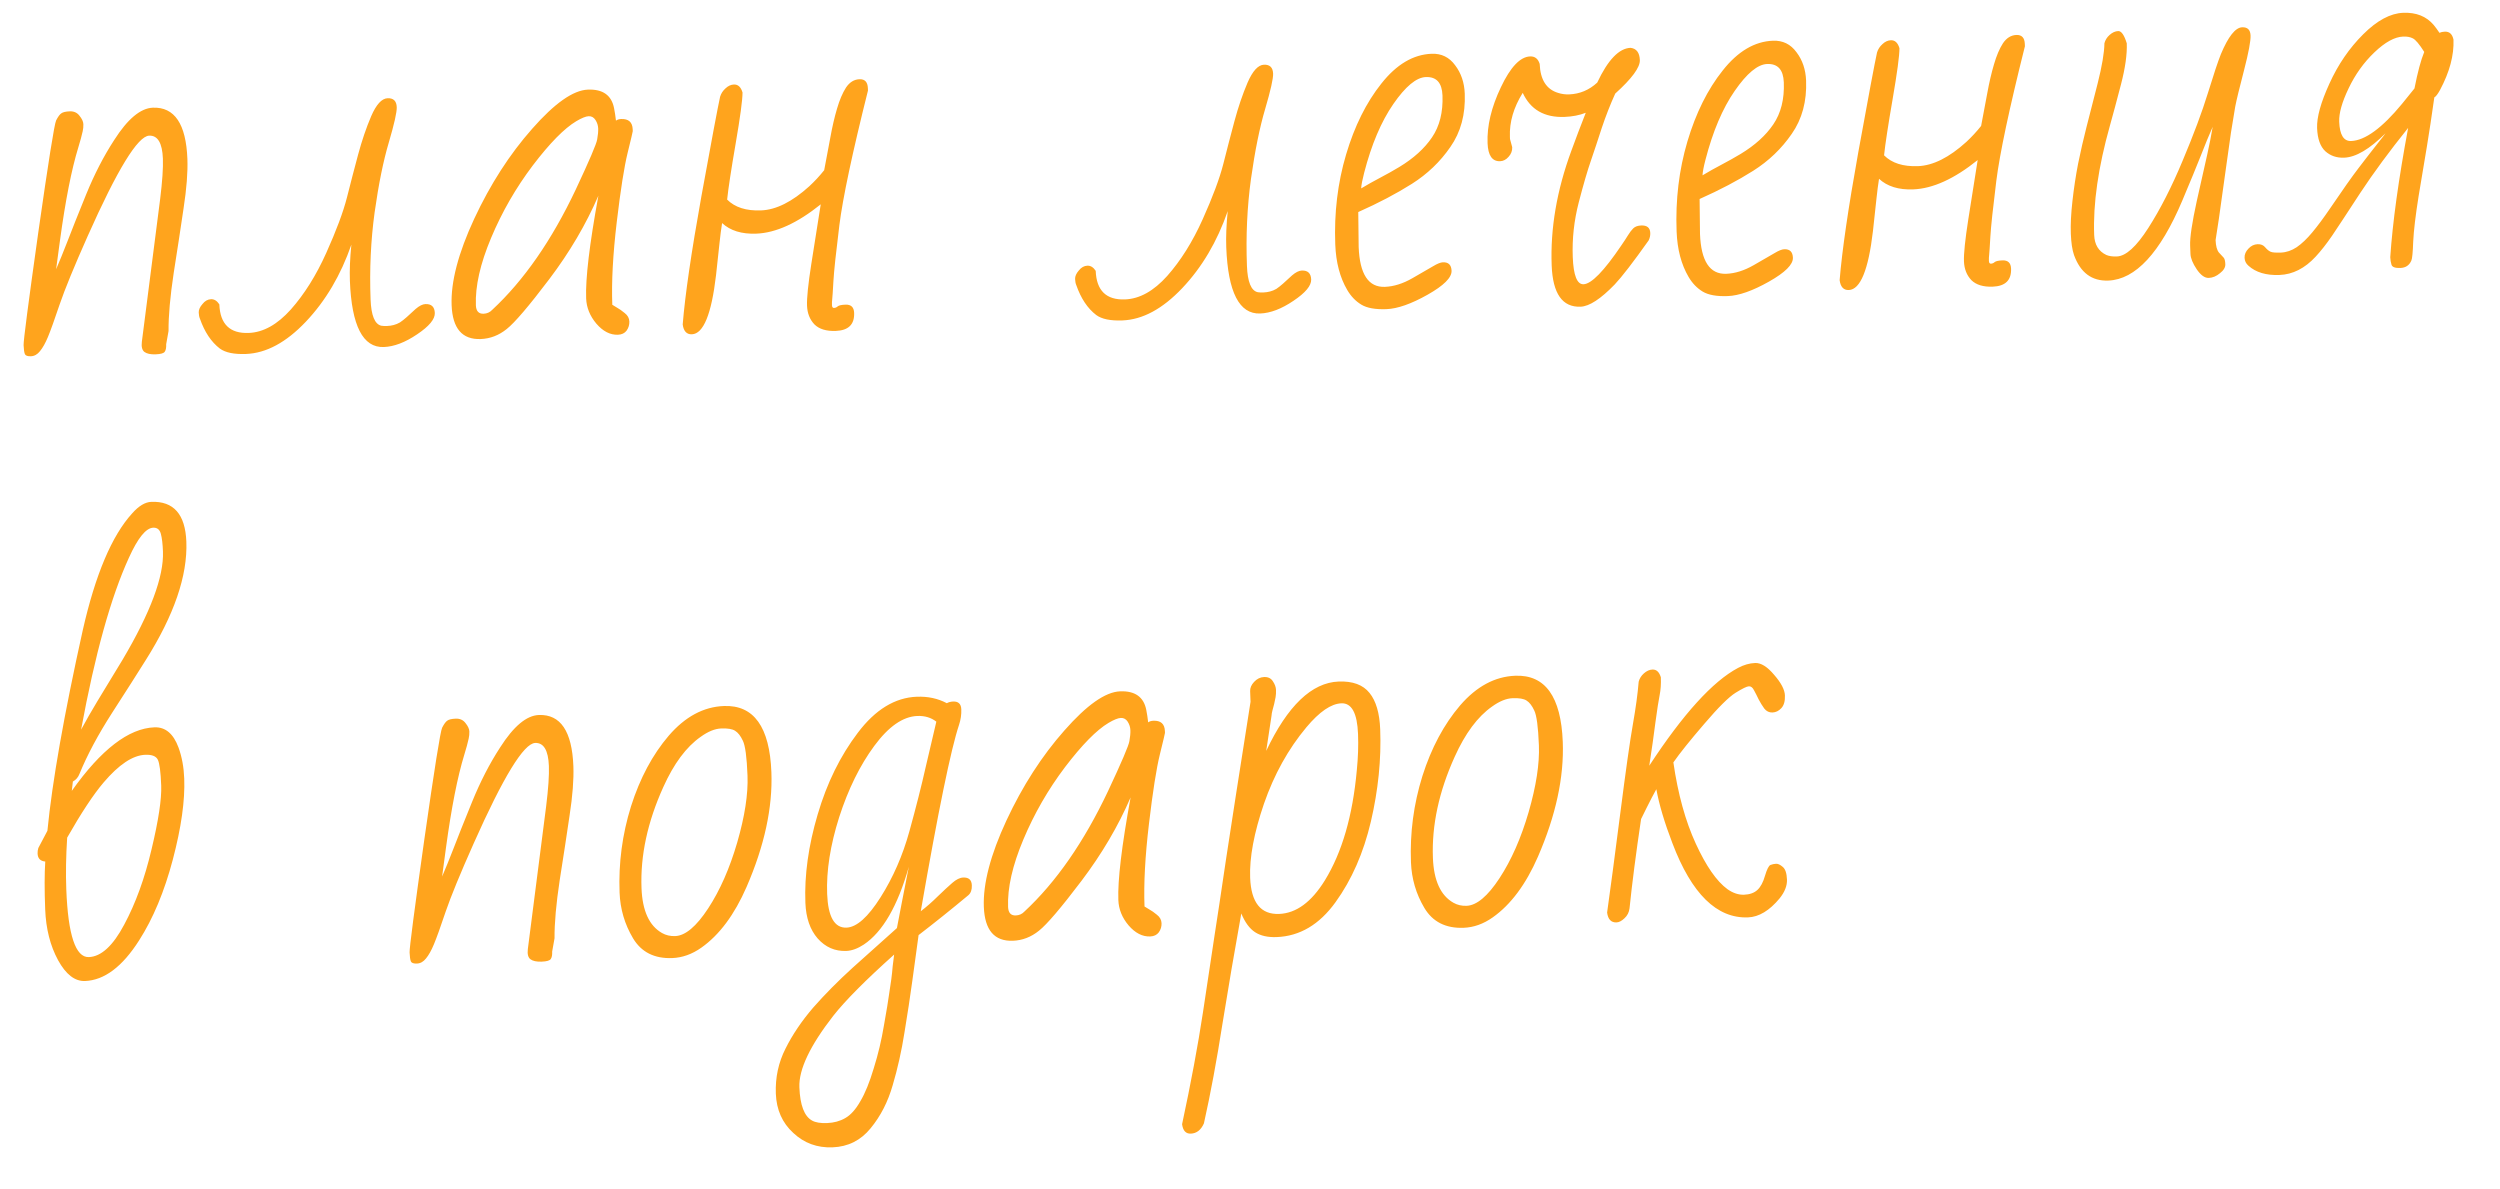 <?xml version="1.0" encoding="UTF-8"?> <svg xmlns="http://www.w3.org/2000/svg" width="185" height="88" viewBox="0 0 185 88" fill="none"> <path d="M12.054 11.74C12.01 10.581 11.672 10.014 11.039 10.038C10.196 10.07 8.678 12.55 6.486 17.477C5.493 19.708 4.801 21.394 4.411 22.535C4.032 23.663 3.745 24.46 3.552 24.925C3.359 25.389 3.161 25.743 2.959 25.985C2.769 26.227 2.545 26.353 2.288 26.363C2.042 26.372 1.893 26.319 1.842 26.204C1.79 26.077 1.758 25.855 1.746 25.539C1.734 25.211 2.096 22.43 2.834 17.195C3.583 11.947 4.023 9.186 4.153 8.911C4.295 8.636 4.423 8.461 4.538 8.387C4.652 8.3 4.861 8.251 5.165 8.239C5.47 8.228 5.709 8.336 5.881 8.564C6.066 8.791 6.162 8.999 6.169 9.186C6.176 9.362 6.159 9.538 6.119 9.716C6.049 10.035 5.941 10.432 5.795 10.907C5.295 12.533 4.843 14.825 4.44 17.784L4.152 19.923C4.4 19.351 4.679 18.666 4.989 17.869C5.298 17.059 5.758 15.904 6.369 14.403C6.98 12.902 7.673 11.556 8.448 10.366C9.444 8.803 10.399 8.004 11.312 7.969C12.916 7.908 13.768 9.171 13.867 11.759C13.904 12.731 13.81 13.948 13.585 15.411C13.371 16.873 13.127 18.472 12.853 20.206C12.591 21.94 12.464 23.37 12.472 24.495L12.298 25.47C12.308 25.727 12.274 25.91 12.196 26.019C12.13 26.139 11.904 26.206 11.518 26.221C11.143 26.235 10.865 26.175 10.684 26.041C10.515 25.907 10.452 25.657 10.497 25.292L11.852 14.721C12.013 13.413 12.08 12.419 12.054 11.74ZM16.231 22.522C16.287 23.986 17.012 24.691 18.406 24.638C19.483 24.597 20.522 24.017 21.523 22.9C22.524 21.771 23.397 20.378 24.142 18.719C24.888 17.06 25.399 15.692 25.674 14.614C25.949 13.525 26.225 12.465 26.502 11.434C26.78 10.403 27.101 9.458 27.467 8.6C27.844 7.729 28.249 7.286 28.683 7.269C29.116 7.253 29.341 7.473 29.359 7.929C29.373 8.293 29.177 9.162 28.773 10.538C28.367 11.902 28.017 13.627 27.722 15.715C27.438 17.789 27.338 19.939 27.423 22.164C27.468 23.347 27.733 23.994 28.218 24.104C28.337 24.123 28.477 24.129 28.641 24.123C28.817 24.116 28.98 24.093 29.131 24.052C29.294 24.01 29.45 23.945 29.599 23.858C29.747 23.758 29.913 23.629 30.094 23.469C30.275 23.298 30.496 23.096 30.757 22.863C31.029 22.63 31.271 22.51 31.482 22.502C31.927 22.485 32.158 22.704 32.176 23.161C32.193 23.618 31.756 24.145 30.864 24.742C29.984 25.338 29.163 25.651 28.402 25.68C26.856 25.739 26.02 24.106 25.892 20.78C25.863 20.008 25.899 19.115 26.001 18.102C25.22 20.36 24.096 22.262 22.631 23.808C21.177 25.341 19.7 26.136 18.201 26.194C17.323 26.227 16.679 26.094 16.268 25.793C15.628 25.301 15.137 24.564 14.794 23.58C14.743 23.465 14.714 23.313 14.706 23.126C14.699 22.927 14.79 22.718 14.982 22.5C15.16 22.27 15.373 22.15 15.619 22.141C15.853 22.132 16.057 22.259 16.231 22.522ZM35.574 25.089C34.204 25.142 33.486 24.307 33.42 22.586C33.354 20.864 33.912 18.732 35.093 16.189C36.285 13.634 37.713 11.415 39.377 9.534C41.04 7.641 42.416 6.673 43.505 6.632C44.606 6.59 45.251 7.046 45.44 8C45.498 8.291 45.545 8.6 45.581 8.927C45.683 8.853 45.811 8.813 45.963 8.807C46.513 8.786 46.799 9.039 46.819 9.566L46.824 9.706C46.826 9.742 46.699 10.274 46.446 11.304C46.192 12.334 45.923 14.045 45.639 16.436C45.355 18.828 45.246 20.867 45.31 22.553C45.419 22.619 45.545 22.697 45.689 22.785C45.832 22.861 46.013 22.989 46.231 23.169C46.449 23.336 46.562 23.543 46.572 23.789C46.581 24.035 46.513 24.26 46.369 24.465C46.224 24.658 46.011 24.76 45.73 24.771C45.156 24.793 44.623 24.52 44.133 23.953C43.654 23.384 43.401 22.761 43.375 22.082C43.319 20.618 43.621 18.085 44.28 14.483C43.365 16.605 42.154 18.663 40.647 20.656C39.14 22.648 38.09 23.879 37.498 24.347C36.918 24.815 36.277 25.062 35.574 25.089ZM35.215 22.587C35.231 23.021 35.421 23.23 35.784 23.216C36.041 23.207 36.255 23.11 36.424 22.928C38.768 20.751 40.83 17.781 42.609 14.019C43.617 11.87 44.145 10.636 44.191 10.317C44.249 9.998 44.274 9.728 44.266 9.505C44.257 9.283 44.191 9.074 44.066 8.88C43.941 8.685 43.773 8.592 43.563 8.6C43.352 8.608 43.046 8.731 42.645 8.969C41.762 9.495 40.689 10.586 39.428 12.241C38.177 13.896 37.149 15.682 36.343 17.601C35.537 19.52 35.161 21.182 35.215 22.587ZM63.206 23.152C63.239 24.007 62.786 24.453 61.85 24.488C61.147 24.515 60.619 24.354 60.266 24.004C59.923 23.642 59.741 23.179 59.72 22.617C59.698 22.055 59.805 21.019 60.041 19.509C60.287 17.987 60.519 16.524 60.735 15.12C59.005 16.511 57.415 17.235 55.963 17.29C54.885 17.331 54.043 17.071 53.435 16.508C53.368 16.921 53.305 17.41 53.245 17.975C53.184 18.54 53.098 19.341 52.985 20.377C52.649 23.251 52.054 24.705 51.199 24.738C50.813 24.752 50.586 24.509 50.52 24.007C50.695 21.843 51.155 18.688 51.9 14.543C52.655 10.386 53.118 7.923 53.288 7.155C53.361 6.917 53.494 6.713 53.687 6.541C53.879 6.358 54.087 6.262 54.309 6.254C54.614 6.242 54.826 6.439 54.947 6.845C54.945 7.408 54.776 8.663 54.441 10.611C54.105 12.559 53.894 13.945 53.808 14.769C54.381 15.345 55.218 15.613 56.319 15.57C57.431 15.528 58.623 14.931 59.892 13.78C60.288 13.413 60.654 13.018 60.99 12.595C61.146 11.78 61.297 10.976 61.443 10.185C61.588 9.382 61.754 8.666 61.941 8.037C62.128 7.397 62.349 6.878 62.603 6.482C62.869 6.084 63.202 5.878 63.6 5.863C63.998 5.848 64.206 6.069 64.223 6.525L64.23 6.701C63.07 11.331 62.365 14.653 62.113 16.668C61.862 18.683 61.715 20.061 61.673 20.801C61.631 21.541 61.602 21.988 61.584 22.141C61.566 22.283 61.56 22.43 61.566 22.582C61.571 22.722 61.62 22.791 61.714 22.787C61.819 22.783 61.912 22.745 61.991 22.671C62.082 22.597 62.274 22.555 62.567 22.544C62.977 22.528 63.19 22.731 63.206 23.152ZM81.082 20.041C81.138 21.505 81.863 22.21 83.257 22.157C84.334 22.115 85.373 21.536 86.374 20.419C87.375 19.29 88.248 17.896 88.993 16.238C89.739 14.579 90.25 13.211 90.525 12.133C90.8 11.044 91.076 9.984 91.353 8.953C91.631 7.922 91.952 6.977 92.318 6.119C92.695 5.248 93.1 4.805 93.534 4.788C93.967 4.772 94.192 4.992 94.21 5.448C94.224 5.811 94.028 6.681 93.624 8.057C93.218 9.421 92.868 11.146 92.573 13.233C92.288 15.308 92.189 17.458 92.274 19.683C92.319 20.866 92.585 21.512 93.07 21.623C93.188 21.642 93.329 21.648 93.492 21.642C93.668 21.635 93.831 21.611 93.982 21.57C94.145 21.529 94.301 21.464 94.45 21.377C94.598 21.277 94.763 21.148 94.945 20.988C95.126 20.817 95.347 20.615 95.608 20.382C95.88 20.149 96.122 20.028 96.333 20.02C96.778 20.003 97.009 20.223 97.027 20.68C97.044 21.137 96.607 21.663 95.715 22.26C94.835 22.857 94.014 23.17 93.253 23.199C91.707 23.258 90.871 21.625 90.743 18.299C90.714 17.526 90.75 16.634 90.852 15.621C90.071 17.879 88.947 19.781 87.482 21.326C86.028 22.86 84.551 23.655 83.052 23.712C82.174 23.746 81.53 23.612 81.12 23.311C80.479 22.82 79.988 22.082 79.645 21.099C79.594 20.983 79.565 20.832 79.557 20.645C79.55 20.445 79.641 20.237 79.832 20.018C80.011 19.789 80.224 19.669 80.47 19.66C80.704 19.651 80.908 19.778 81.082 20.041ZM106.776 19.41C107.186 19.394 107.399 19.603 107.416 20.036C107.435 20.54 106.842 21.131 105.637 21.811C104.431 22.49 103.419 22.845 102.599 22.877C101.779 22.908 101.159 22.797 100.739 22.543C100.319 22.29 99.971 21.928 99.695 21.457C99.156 20.54 98.861 19.419 98.81 18.096C98.72 15.754 98.987 13.533 99.611 11.434C100.234 9.334 101.105 7.583 102.224 6.18C103.343 4.765 104.581 4.031 105.94 3.979C106.666 3.951 107.245 4.234 107.678 4.827C108.123 5.409 108.361 6.109 108.392 6.929C108.451 8.463 108.096 9.778 107.329 10.874C106.574 11.971 105.623 12.881 104.478 13.605C103.333 14.329 102.011 15.024 100.512 15.691L100.541 18.276C100.618 20.29 101.265 21.274 102.483 21.227C103.139 21.202 103.817 20.989 104.517 20.587C105.228 20.173 105.739 19.877 106.049 19.701C106.358 19.514 106.601 19.416 106.776 19.41ZM106.744 7.062C106.708 6.125 106.297 5.672 105.513 5.702C104.81 5.729 104.009 6.393 103.109 7.694C102.209 8.995 101.488 10.693 100.947 12.79C100.814 13.299 100.74 13.683 100.727 13.942C101.185 13.666 101.656 13.402 102.139 13.149C102.622 12.896 103.092 12.632 103.551 12.356C104.605 11.717 105.41 10.989 105.965 10.17C106.532 9.339 106.791 8.303 106.744 7.062ZM112.682 6.87C112.008 7.951 111.692 9.031 111.733 10.108L111.739 10.284L111.904 10.893C111.914 11.162 111.823 11.4 111.632 11.607C111.452 11.813 111.245 11.921 111.011 11.93C110.425 11.952 110.115 11.507 110.08 10.593C110.031 9.317 110.36 7.938 111.065 6.457C111.771 4.964 112.492 4.203 113.23 4.175C113.581 4.162 113.817 4.346 113.937 4.729C113.982 5.9 114.437 6.615 115.303 6.875C115.564 6.959 115.836 6.996 116.117 6.985C116.901 6.955 117.594 6.665 118.194 6.114C118.986 4.43 119.809 3.572 120.664 3.539C121.1 3.593 121.328 3.895 121.349 4.445C121.37 4.984 120.763 5.81 119.527 6.925C119.159 7.736 118.828 8.582 118.533 9.461C118.25 10.339 117.982 11.147 117.729 11.884C117.475 12.609 117.175 13.641 116.827 14.979C116.48 16.318 116.332 17.666 116.384 19.024C116.436 20.383 116.702 21.053 117.182 21.035C117.767 21.012 118.698 20.056 119.975 18.166C120.175 17.877 120.341 17.624 120.473 17.408C120.606 17.192 120.734 17.023 120.859 16.901C120.994 16.767 121.191 16.695 121.448 16.685C121.882 16.668 122.106 16.853 122.12 17.239C122.128 17.427 122.088 17.61 122.001 17.789C120.855 19.405 120.017 20.492 119.487 21.052C118.449 22.124 117.608 22.672 116.964 22.696C115.617 22.748 114.904 21.732 114.824 19.647C114.719 16.907 115.204 14.08 116.277 11.165C116.605 10.262 116.962 9.321 117.347 8.345C116.885 8.527 116.361 8.629 115.776 8.652C114.289 8.708 113.257 8.115 112.682 6.87ZM132.035 18.443C132.445 18.428 132.658 18.636 132.675 19.07C132.694 19.573 132.101 20.165 130.896 20.844C129.69 21.523 128.678 21.879 127.858 21.91C127.038 21.942 126.418 21.83 125.998 21.577C125.578 21.323 125.23 20.961 124.954 20.491C124.414 19.573 124.119 18.453 124.069 17.13C123.979 14.788 124.246 12.567 124.869 10.467C125.493 8.368 126.364 6.616 127.483 5.213C128.602 3.798 129.84 3.065 131.198 3.013C131.924 2.985 132.504 3.268 132.937 3.861C133.382 4.442 133.619 5.143 133.651 5.962C133.71 7.496 133.355 8.812 132.588 9.908C131.833 11.004 130.882 11.914 129.737 12.638C128.592 13.362 127.27 14.058 125.771 14.725L125.8 17.31C125.877 19.324 126.524 20.308 127.742 20.261C128.398 20.236 129.076 20.022 129.776 19.62C130.487 19.206 130.997 18.911 131.307 18.735C131.617 18.547 131.859 18.45 132.035 18.443ZM132.002 6.096C131.967 5.159 131.556 4.705 130.772 4.735C130.069 4.762 129.268 5.426 128.368 6.727C127.467 8.028 126.747 9.727 126.205 11.823C126.072 12.333 125.999 12.717 125.986 12.975C126.444 12.7 126.915 12.435 127.398 12.182C127.881 11.929 128.351 11.665 128.81 11.39C129.864 10.751 130.669 10.023 131.224 9.204C131.79 8.373 132.05 7.337 132.002 6.096ZM148.819 19.877C148.852 20.732 148.4 21.177 147.463 21.213C146.76 21.24 146.232 21.078 145.879 20.728C145.536 20.366 145.355 19.904 145.333 19.342C145.312 18.78 145.418 17.744 145.654 16.233C145.901 14.711 146.132 13.248 146.348 11.844C144.619 13.236 143.028 13.959 141.576 14.015C140.498 14.056 139.656 13.795 139.048 13.232C138.982 13.645 138.918 14.134 138.858 14.699C138.797 15.264 138.711 16.065 138.598 17.102C138.262 19.976 137.667 21.429 136.812 21.462C136.426 21.477 136.199 21.233 136.133 20.732C136.309 18.567 136.768 15.412 137.513 11.268C138.268 7.111 138.731 4.648 138.901 3.879C138.974 3.642 139.107 3.437 139.3 3.266C139.492 3.082 139.7 2.987 139.922 2.978C140.227 2.966 140.439 3.164 140.56 3.569C140.559 4.132 140.39 5.388 140.054 7.336C139.718 9.283 139.507 10.669 139.421 11.494C139.994 12.07 140.831 12.337 141.932 12.295C143.045 12.252 144.236 11.655 145.505 10.505C145.901 10.137 146.267 9.742 146.603 9.319C146.76 8.504 146.911 7.701 147.056 6.909C147.201 6.106 147.368 5.391 147.555 4.762C147.741 4.121 147.962 3.603 148.216 3.206C148.483 2.809 148.815 2.603 149.213 2.587C149.611 2.572 149.819 2.793 149.836 3.25L149.843 3.425C148.683 8.055 147.978 11.377 147.726 13.392C147.475 15.407 147.329 16.785 147.286 17.526C147.244 18.266 147.215 18.713 147.197 18.866C147.179 19.007 147.173 19.154 147.179 19.306C147.184 19.447 147.234 19.515 147.327 19.512C147.433 19.508 147.525 19.469 147.604 19.396C147.695 19.322 147.887 19.279 148.18 19.268C148.59 19.252 148.803 19.455 148.819 19.877ZM165.92 2.019C166.318 2.003 166.525 2.207 166.542 2.628C166.557 3.038 166.396 3.894 166.059 5.197C165.722 6.488 165.504 7.388 165.406 7.896C165.32 8.392 165.215 9.029 165.092 9.808C164.981 10.574 164.87 11.358 164.76 12.16C164.65 12.962 164.53 13.817 164.401 14.725C164.283 15.632 164.134 16.646 163.954 17.767C163.971 18.201 164.053 18.508 164.201 18.69C164.36 18.86 164.476 18.985 164.549 19.064C164.623 19.143 164.664 19.306 164.674 19.552C164.682 19.786 164.55 20.008 164.277 20.218C164.016 20.439 163.739 20.555 163.446 20.566C163.153 20.577 162.858 20.366 162.56 19.932C162.261 19.486 162.106 19.105 162.094 18.788L162.07 18.174C162.047 17.576 162.211 16.48 162.56 14.883C162.921 13.274 163.181 12.115 163.342 11.405C163.502 10.684 163.634 10.01 163.739 9.385C163.469 9.993 163.18 10.696 162.87 11.494C162.56 12.28 162.099 13.4 161.486 14.854C159.851 18.716 158.026 20.686 156.012 20.763C154.794 20.809 153.949 20.179 153.477 18.872C153.345 18.49 153.267 17.965 153.241 17.298C153.215 16.619 153.255 15.814 153.36 14.883C153.465 13.941 153.605 13.015 153.781 12.105C153.969 11.183 154.175 10.284 154.399 9.408C154.624 8.531 154.899 7.454 155.226 6.175C155.551 4.884 155.719 3.892 155.727 3.2C155.789 2.963 155.916 2.759 156.109 2.587C156.313 2.404 156.526 2.308 156.748 2.299C156.983 2.29 157.194 2.593 157.381 3.207C157.412 4.015 157.269 5.029 156.952 6.249C156.635 7.469 156.363 8.482 156.136 9.289C155.269 12.371 154.88 15.071 154.969 17.39C154.996 18.104 155.296 18.597 155.869 18.868C156.072 18.954 156.332 18.991 156.648 18.979C157.315 18.954 158.092 18.25 158.977 16.867C159.862 15.485 160.708 13.828 161.513 11.897C162.33 9.955 162.953 8.289 163.38 6.901C163.808 5.512 164.129 4.55 164.343 4.014C164.891 2.703 165.417 2.038 165.92 2.019ZM180.92 2.342C181.26 2.329 181.472 2.526 181.558 2.933C181.603 4.092 181.269 5.337 180.558 6.665C180.393 6.965 180.254 7.146 180.139 7.209C179.945 8.589 179.763 9.798 179.591 10.836C179.42 11.863 179.214 13.091 178.976 14.519C178.749 15.947 178.616 17.066 178.577 17.876C178.549 18.687 178.503 19.157 178.437 19.289C178.286 19.635 178.018 19.815 177.631 19.83C177.245 19.845 177.025 19.765 176.971 19.591C176.918 19.418 176.887 19.231 176.879 19.032C177.051 16.469 177.492 13.28 178.202 9.465C176.814 11.195 175.632 12.8 174.657 14.28C173.693 15.759 173.001 16.811 172.579 17.437C172.157 18.052 171.749 18.572 171.354 18.997C170.555 19.86 169.663 20.311 168.68 20.348C167.696 20.386 166.931 20.157 166.384 19.662C166.202 19.505 166.107 19.309 166.098 19.075C166.088 18.829 166.185 18.603 166.388 18.395C166.58 18.189 166.804 18.081 167.062 18.071C167.308 18.061 167.499 18.142 167.634 18.313C167.769 18.472 167.902 18.578 168.033 18.632C168.153 18.686 168.406 18.705 168.792 18.691C169.19 18.675 169.578 18.543 169.955 18.294C170.333 18.034 170.717 17.667 171.11 17.195C171.513 16.71 171.948 16.125 172.415 15.438C172.881 14.752 173.292 14.156 173.648 13.65C174.015 13.131 174.31 12.727 174.534 12.437C174.768 12.135 175.014 11.815 175.271 11.477C175.528 11.138 175.774 10.824 176.009 10.534C176.255 10.231 176.429 10.007 176.529 9.863C175.354 11.034 174.333 11.636 173.466 11.669C172.916 11.69 172.453 11.532 172.076 11.194C171.699 10.845 171.496 10.272 171.465 9.476C171.435 8.68 171.739 7.583 172.377 6.187C173.015 4.779 173.848 3.562 174.876 2.538C175.904 1.513 176.892 0.983 177.841 0.947C178.801 0.91 179.552 1.21 180.092 1.846C180.24 2.028 180.382 2.222 180.519 2.428C180.634 2.376 180.768 2.348 180.92 2.342ZM178.671 6.544C178.906 5.339 179.147 4.438 179.394 3.843C179.032 3.27 178.75 2.935 178.547 2.837C178.355 2.739 178.119 2.695 177.838 2.706C177.206 2.73 176.493 3.121 175.702 3.878C174.921 4.624 174.286 5.51 173.798 6.537C173.309 7.553 173.077 8.377 173.101 9.009C173.138 9.981 173.432 10.456 173.982 10.435C175.013 10.396 176.268 9.48 177.747 7.688C178.106 7.252 178.414 6.871 178.671 6.544ZM11.197 37.137C12.848 37.074 13.712 38.056 13.79 40.081C13.886 42.599 12.884 45.522 10.783 48.851C10.197 49.788 9.373 51.081 8.31 52.728C7.258 54.363 6.449 55.878 5.88 57.271C5.784 57.521 5.622 57.709 5.392 57.835L5.313 58.525C7.482 55.463 9.522 53.895 11.43 53.822C12.238 53.791 12.832 54.291 13.211 55.32C13.46 56.002 13.601 56.765 13.633 57.608C13.696 59.236 13.414 61.234 12.79 63.604C12.165 65.973 11.332 67.969 10.292 69.592C9.053 71.539 7.719 72.54 6.291 72.595C5.541 72.624 4.877 72.11 4.297 71.053C3.716 69.984 3.399 68.73 3.344 67.29C3.288 65.838 3.29 64.659 3.349 63.754C2.984 63.721 2.795 63.523 2.781 63.16C2.776 63.031 2.794 62.895 2.836 62.753L3.508 61.478C3.862 57.853 4.734 52.906 6.124 46.637C7.058 42.52 8.278 39.636 9.786 37.983C10.27 37.437 10.74 37.155 11.197 37.137ZM4.905 65.805C5.035 69.189 5.591 70.863 6.575 70.825C7.488 70.79 8.361 69.989 9.192 68.421C10.035 66.852 10.709 64.997 11.213 62.855C11.729 60.701 11.967 59.126 11.929 58.131C11.891 57.123 11.808 56.488 11.681 56.223C11.553 55.958 11.243 55.835 10.752 55.854C9.827 55.889 8.797 56.573 7.664 57.907C6.912 58.792 6.014 60.151 4.97 61.985C4.882 63.361 4.86 64.634 4.905 65.805ZM9.543 41.264C8.211 44.165 7.031 48.408 6.001 53.995C6.363 53.324 6.764 52.623 7.205 51.891C7.658 51.158 8.281 50.131 9.075 48.811C11.135 45.331 12.129 42.666 12.059 40.816C12.037 40.242 11.985 39.804 11.903 39.503C11.82 39.189 11.633 39.038 11.34 39.049C10.801 39.07 10.202 39.808 9.543 41.264ZM40.618 56.681C40.573 55.522 40.235 54.954 39.603 54.978C38.759 55.011 37.242 57.49 35.05 62.418C34.056 64.649 33.364 66.335 32.974 67.475C32.595 68.604 32.309 69.401 32.115 69.865C31.922 70.33 31.725 70.684 31.523 70.926C31.333 71.168 31.109 71.294 30.851 71.303C30.605 71.313 30.457 71.26 30.405 71.145C30.354 71.018 30.322 70.796 30.309 70.48C30.297 70.152 30.66 67.371 31.398 62.135C32.147 56.888 32.586 54.127 32.717 53.852C32.858 53.577 32.987 53.402 33.101 53.327C33.215 53.241 33.424 53.192 33.729 53.18C34.033 53.169 34.272 53.277 34.445 53.505C34.629 53.732 34.725 53.94 34.733 54.127C34.739 54.303 34.722 54.479 34.682 54.657C34.612 54.976 34.505 55.373 34.358 55.848C33.858 57.473 33.406 59.766 33.003 62.725L32.716 64.864C32.964 64.292 33.242 63.607 33.552 62.809C33.861 62 34.321 60.845 34.932 59.344C35.543 57.843 36.236 56.497 37.012 55.306C38.007 53.744 38.962 52.945 39.875 52.91C41.48 52.849 42.331 54.112 42.43 56.7C42.467 57.672 42.373 58.889 42.148 60.352C41.934 61.814 41.69 63.413 41.416 65.147C41.154 66.881 41.027 68.311 41.035 69.436L40.861 70.41C40.871 70.668 40.837 70.851 40.759 70.96C40.694 71.079 40.467 71.147 40.081 71.162C39.706 71.176 39.428 71.116 39.247 70.982C39.078 70.848 39.016 70.598 39.06 70.233L40.415 59.662C40.576 58.354 40.644 57.36 40.618 56.681ZM53.571 52.245C55.784 52.16 56.955 53.793 57.083 57.142C57.183 59.753 56.57 62.585 55.244 65.638C54.349 67.69 53.234 69.186 51.898 70.129C51.213 70.612 50.495 70.869 49.746 70.897C48.423 70.948 47.454 70.457 46.84 69.425C46.226 68.393 45.895 67.268 45.849 66.05C45.766 63.872 46.048 61.745 46.695 59.668C47.355 57.59 48.285 55.848 49.486 54.442C50.699 53.035 52.06 52.303 53.571 52.245ZM49.086 58.239C47.918 60.817 47.38 63.312 47.472 65.725C47.536 67.399 48.042 68.506 48.989 69.044C49.277 69.209 49.602 69.284 49.965 69.27C50.715 69.242 51.527 68.56 52.402 67.225C53.278 65.889 53.995 64.261 54.555 62.34C55.114 60.407 55.368 58.761 55.316 57.403C55.264 56.033 55.149 55.169 54.971 54.813C54.805 54.456 54.614 54.211 54.397 54.078C54.193 53.945 53.851 53.888 53.37 53.906C52.902 53.924 52.394 54.131 51.846 54.528C50.784 55.272 49.864 56.509 49.086 58.239ZM71.278 64.937C71.688 64.921 71.9 65.112 71.916 65.511C71.928 65.838 71.844 66.082 71.662 66.242C70.378 67.311 69.149 68.296 67.975 69.197C67.819 70.329 67.664 71.466 67.508 72.61C67.352 73.754 67.16 75.016 66.932 76.397C66.715 77.777 66.424 79.078 66.061 80.3C65.709 81.533 65.163 82.598 64.424 83.494C63.696 84.389 62.758 84.859 61.61 84.903C60.474 84.947 59.505 84.591 58.702 83.836C57.888 83.093 57.458 82.124 57.412 80.93C57.367 79.735 57.606 78.624 58.129 77.595C58.641 76.567 59.324 75.556 60.177 74.562C61.042 73.579 62.013 72.597 63.09 71.618C64.179 70.65 65.273 69.67 66.372 68.678C66.469 68.147 66.592 67.508 66.739 66.764C66.886 66.02 67.058 65.145 67.254 64.141C66.427 67.046 65.316 68.965 63.921 69.897C63.464 70.197 63.03 70.354 62.62 70.37C61.788 70.401 61.085 70.094 60.509 69.448C59.945 68.801 59.641 67.921 59.599 66.809C59.52 64.759 59.824 62.578 60.509 60.265C61.194 57.94 62.185 55.926 63.48 54.223C64.775 52.508 66.23 51.62 67.846 51.558C68.666 51.527 69.405 51.686 70.063 52.036C70.201 51.961 70.358 51.92 70.533 51.913C70.92 51.898 71.121 52.09 71.136 52.488C71.151 52.874 71.095 53.258 70.969 53.638C70.369 55.431 69.425 60.029 68.137 67.432C68.558 67.111 68.978 66.743 69.396 66.328C69.826 65.913 70.183 65.583 70.466 65.337C70.761 65.08 71.032 64.946 71.278 64.937ZM62.1 60.468C61.441 62.546 61.144 64.439 61.209 66.149C61.274 67.847 61.752 68.679 62.642 68.645C63.391 68.616 64.231 67.869 65.16 66.402C66.089 64.936 66.8 63.308 67.295 61.518C67.789 59.728 68.192 58.142 68.502 56.758C68.824 55.362 69.086 54.243 69.289 53.403C68.902 53.101 68.433 52.961 67.883 52.982C66.817 53.023 65.755 53.761 64.696 55.197C63.636 56.633 62.771 58.39 62.1 60.468ZM66.166 70.638C64.057 72.525 62.555 74.037 61.66 75.173C59.939 77.385 59.103 79.147 59.154 80.459C59.204 81.782 59.517 82.603 60.092 82.921C60.344 83.064 60.716 83.126 61.207 83.107C61.711 83.087 62.158 82.965 62.548 82.739C62.95 82.512 63.321 82.099 63.661 81.5C64.014 80.912 64.347 80.096 64.658 79.052C64.983 78.019 65.235 76.954 65.416 75.856C65.609 74.77 65.733 74.021 65.787 73.608C65.853 73.195 65.909 72.818 65.955 72.476C66 72.134 66.035 71.81 66.058 71.504C66.094 71.21 66.13 70.921 66.166 70.638ZM74.958 69.616C73.588 69.668 72.87 68.834 72.804 67.112C72.738 65.391 73.295 63.259 74.476 60.716C75.668 58.16 77.097 55.942 78.76 54.061C80.423 52.168 81.799 51.2 82.889 51.159C83.989 51.117 84.634 51.573 84.823 52.527C84.881 52.818 84.928 53.127 84.964 53.454C85.067 53.38 85.194 53.34 85.347 53.334C85.897 53.313 86.182 53.566 86.202 54.093L86.208 54.233C86.209 54.268 86.083 54.801 85.829 55.831C85.575 56.861 85.306 58.572 85.023 60.963C84.739 63.355 84.629 65.394 84.694 67.08C84.802 67.146 84.928 67.223 85.072 67.312C85.216 67.388 85.397 67.516 85.615 67.695C85.832 67.863 85.945 68.07 85.955 68.316C85.964 68.562 85.897 68.787 85.752 68.992C85.607 69.185 85.394 69.287 85.113 69.298C84.539 69.32 84.007 69.047 83.516 68.479C83.037 67.911 82.784 67.288 82.758 66.609C82.702 65.145 83.004 62.612 83.664 59.01C82.748 61.132 81.537 63.19 80.03 65.183C78.523 67.175 77.474 68.406 76.882 68.874C76.302 69.342 75.66 69.589 74.958 69.616ZM74.598 67.114C74.615 67.547 74.804 67.757 75.167 67.743C75.425 67.734 75.638 67.637 75.807 67.455C78.151 65.278 80.213 62.308 81.993 58.546C83.001 56.397 83.528 55.163 83.575 54.844C83.633 54.525 83.658 54.255 83.649 54.032C83.641 53.81 83.574 53.601 83.45 53.406C83.325 53.212 83.157 53.119 82.946 53.127C82.736 53.135 82.429 53.258 82.028 53.496C81.145 54.022 80.073 55.113 78.811 56.768C77.561 58.422 76.533 60.209 75.727 62.128C74.92 64.047 74.544 65.709 74.598 67.114ZM93.7 55.565C95.284 52.221 97.071 50.511 99.062 50.434C100.104 50.394 100.866 50.676 101.346 51.279C101.826 51.871 102.089 52.77 102.135 53.976C102.22 56.189 101.99 58.461 101.446 60.792C100.902 63.111 100.028 65.103 98.825 66.768C97.633 68.42 96.183 69.279 94.473 69.344C93.817 69.369 93.285 69.249 92.876 68.983C92.467 68.717 92.127 68.255 91.856 67.597C91.362 70.337 90.898 73.058 90.462 75.76C90.038 78.474 89.581 80.93 89.09 83.13C88.874 83.62 88.55 83.872 88.116 83.889C87.753 83.903 87.539 83.671 87.474 83.192C88.131 80.13 88.647 77.366 89.021 74.9C89.396 72.435 89.681 70.542 89.877 69.221C90.085 67.9 90.37 66.007 90.733 63.542C91.107 61.065 91.71 57.195 92.54 51.933L92.51 51.142C92.501 50.908 92.598 50.682 92.801 50.463C93.015 50.232 93.262 50.111 93.543 50.1C93.836 50.089 94.051 50.192 94.189 50.41C94.338 50.627 94.416 50.841 94.424 51.051C94.432 51.251 94.421 51.433 94.392 51.598C94.363 51.763 94.329 51.929 94.288 52.095C94.247 52.249 94.206 52.403 94.165 52.557C94.124 52.711 94.1 52.846 94.093 52.964L93.7 55.565ZM92.511 64.951C92.581 66.79 93.296 67.683 94.654 67.631C95.919 67.583 97.048 66.754 98.042 65.144C99.311 63.079 100.099 60.363 100.404 56.997C100.497 56.067 100.528 55.175 100.495 54.32C100.436 52.774 100.026 52.016 99.264 52.045C98.503 52.074 97.641 52.664 96.676 53.815C95.33 55.426 94.283 57.313 93.533 59.477C92.794 61.639 92.454 63.464 92.511 64.951ZM112.133 50.005C114.347 49.92 115.517 51.552 115.645 54.901C115.745 57.513 115.132 60.345 113.807 63.398C112.912 65.449 111.796 66.946 110.46 67.888C109.775 68.372 109.058 68.628 108.309 68.657C106.985 68.707 106.017 68.217 105.402 67.185C104.788 66.153 104.458 65.028 104.411 63.81C104.328 61.632 104.61 59.504 105.258 57.427C105.917 55.35 106.847 53.608 108.048 52.201C109.261 50.795 110.623 50.062 112.133 50.005ZM107.648 55.999C106.48 58.577 105.943 61.072 106.035 63.484C106.099 65.159 106.605 66.265 107.552 66.803C107.839 66.968 108.165 67.044 108.528 67.03C109.277 67.001 110.09 66.319 110.965 64.984C111.84 63.649 112.558 62.021 113.118 60.099C113.677 58.166 113.931 56.521 113.879 55.162C113.826 53.792 113.711 52.929 113.533 52.572C113.367 52.215 113.176 51.97 112.96 51.838C112.755 51.705 112.413 51.647 111.933 51.666C111.465 51.684 110.957 51.891 110.409 52.287C109.347 53.031 108.427 54.269 107.648 55.999ZM122.283 49.546C122.576 49.535 122.783 49.726 122.903 50.12C122.922 50.612 122.892 51.053 122.813 51.443C122.734 51.833 122.631 52.5 122.503 53.443C122.386 54.374 122.234 55.447 122.046 56.662C124.55 52.837 126.738 50.425 128.612 49.427C129.037 49.2 129.46 49.078 129.882 49.062C130.315 49.045 130.784 49.338 131.288 49.94C131.803 50.53 132.068 51.036 132.084 51.458C132.101 51.879 132.013 52.193 131.821 52.4C131.63 52.607 131.411 52.715 131.165 52.724C130.919 52.734 130.716 52.636 130.556 52.431C130.407 52.225 130.27 52.002 130.143 51.761C130.029 51.519 129.914 51.294 129.801 51.088C129.699 50.88 129.572 50.78 129.42 50.786C129.268 50.791 128.94 50.951 128.436 51.263C127.932 51.576 127.158 52.344 126.114 53.568C125.07 54.781 124.308 55.731 123.83 56.417C124.166 58.75 124.718 60.752 125.485 62.423C126.253 64.094 127.035 65.219 127.831 65.799C128.241 66.088 128.65 66.225 129.06 66.209C129.482 66.193 129.811 66.075 130.049 65.855C130.287 65.634 130.473 65.287 130.608 64.813C130.753 64.327 130.889 64.058 131.016 64.006C131.155 63.953 131.295 63.925 131.435 63.919C131.576 63.914 131.737 63.99 131.919 64.147C132.113 64.304 132.218 64.617 132.236 65.085C132.254 65.542 132.072 66.006 131.692 66.478C130.941 67.386 130.161 67.856 129.353 67.887C127.046 67.975 125.182 66.146 123.76 62.401C123.174 60.876 122.777 59.542 122.569 58.401C122.35 58.796 122.11 59.257 121.848 59.783L121.44 60.608C121.058 63.179 120.773 65.383 120.585 67.219C120.549 67.514 120.424 67.759 120.208 67.955C120.005 68.15 119.809 68.252 119.622 68.259C119.224 68.274 118.992 68.031 118.926 67.529C119.156 65.902 119.48 63.468 119.895 60.227C120.311 56.986 120.624 54.769 120.837 53.577C121.049 52.373 121.191 51.329 121.262 50.447C121.324 50.21 121.451 50.006 121.644 49.834C121.848 49.651 122.061 49.554 122.283 49.546Z" fill="#FFA41D"></path> </svg> 